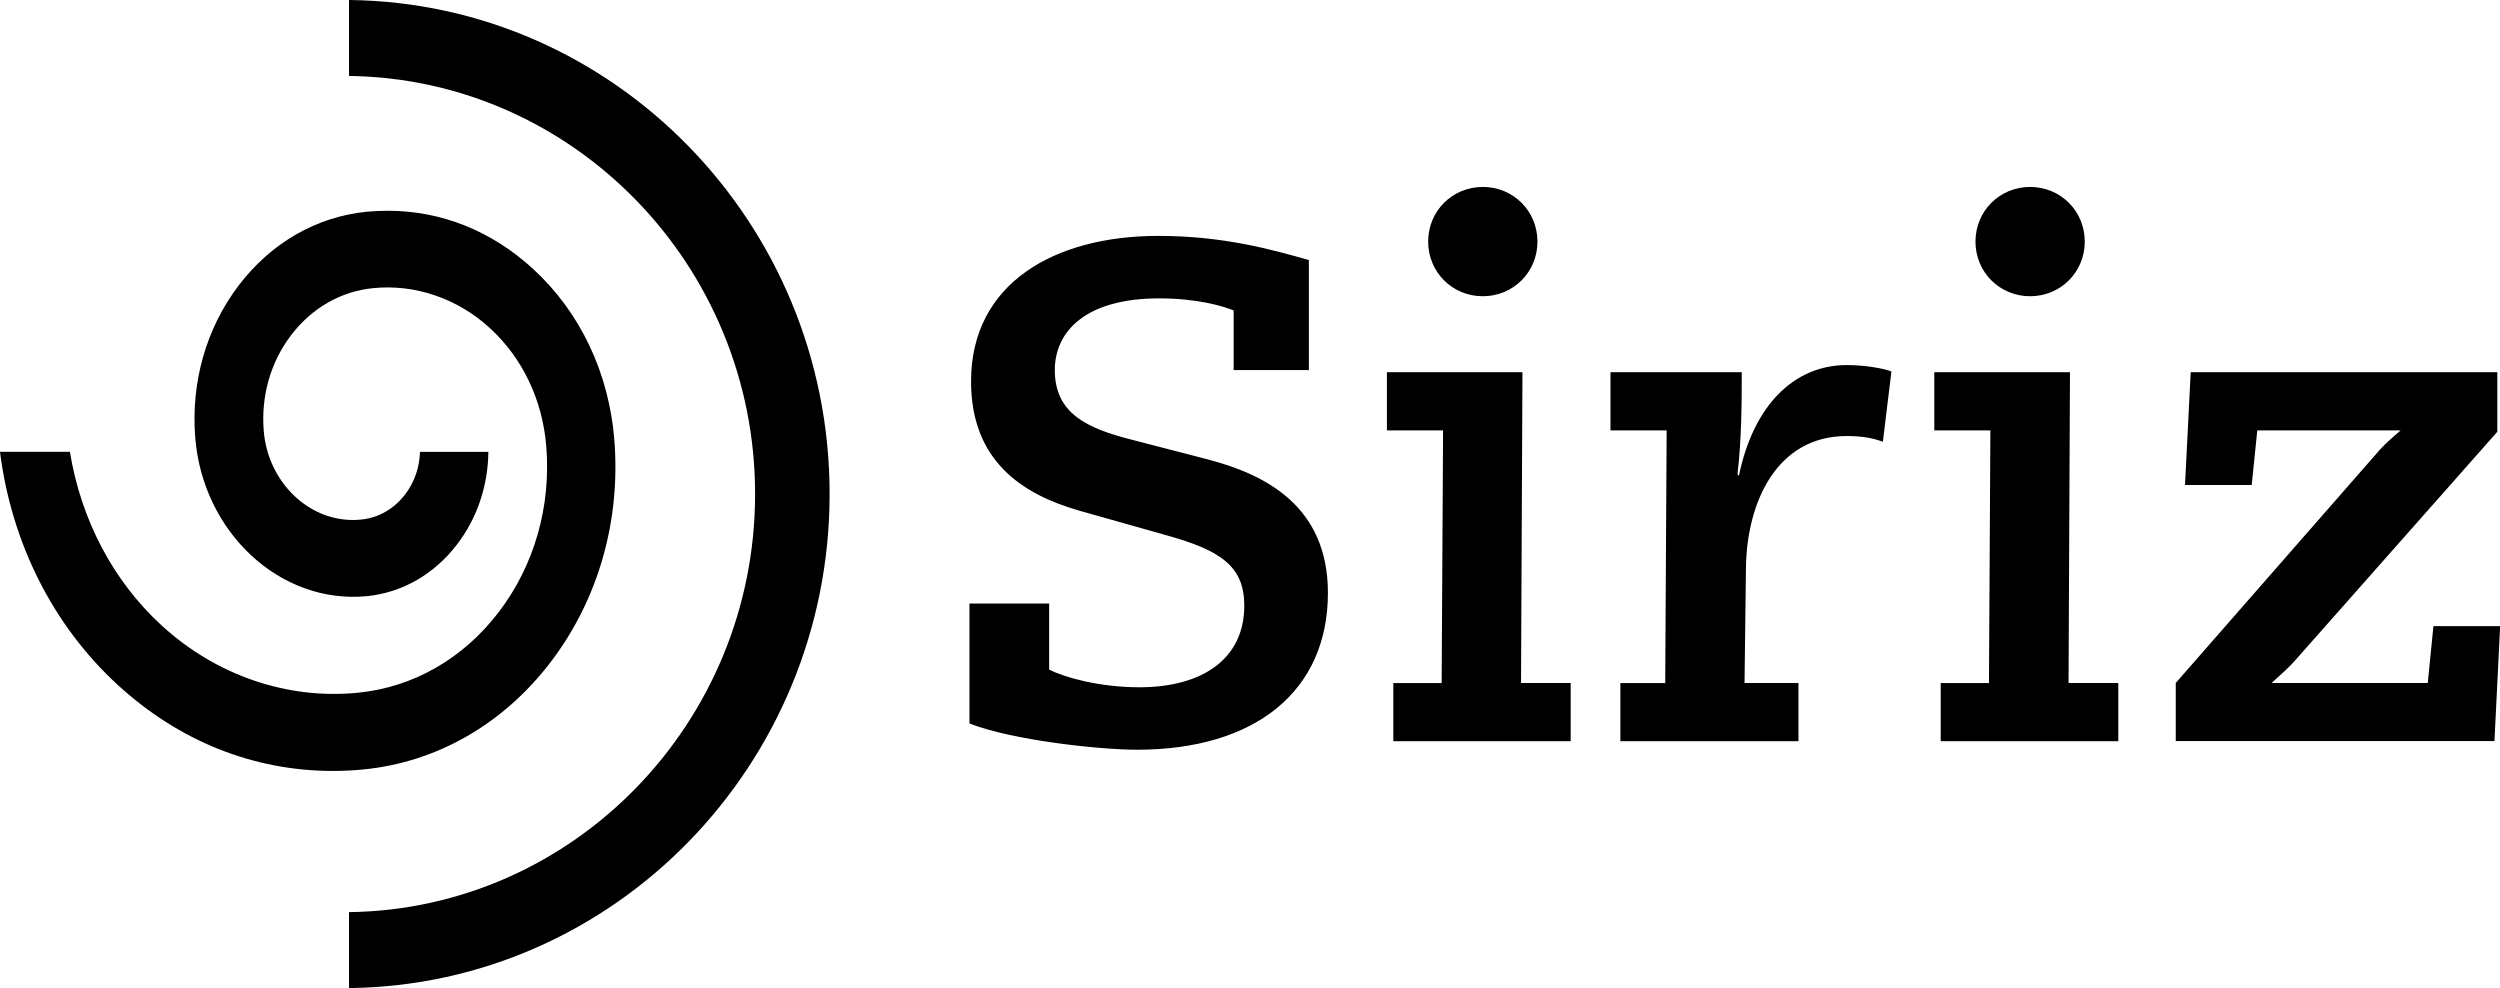 <svg xmlns="http://www.w3.org/2000/svg" xmlns:xlink="http://www.w3.org/1999/xlink" viewBox="0 0 211.007 83.396"><defs><path id="a" d="M0 0h211.007v83.396H0z"/></defs><clipPath id="b"><use xlink:href="#a" overflow="visible"/></clipPath><path d="M29.457 76.986v6.41c22.41-.246 40.565-18.858 40.565-41.7S51.868.246 29.457 0v6.41c18.94.246 34.275 15.98 34.275 35.287S48.397 76.74 29.457 76.987" clip-path="url(#b)"/><path d="M0 38.15c.978 7.698 4.486 14.653 9.93 19.65 5.18 4.756 11.464 7.27 18.175 7.27.85 0 1.713-.043 2.565-.126 6.197-.604 11.815-3.826 15.816-9.074 4.013-5.264 5.917-11.93 5.364-18.773-.46-5.65-2.89-10.76-6.845-14.388-3.5-3.22-7.746-4.92-12.28-4.92-.578 0-1.165.03-1.743.08-4.24.41-8.084 2.61-10.825 6.21-2.75 3.61-4.056 8.18-3.677 12.88.645 7.94 7.132 14.06 14.486 13.36 2.986-.3 5.695-1.85 7.625-4.39 1.68-2.19 2.6-4.938 2.63-7.79h-5.77c-.04 1.31-.47 2.56-1.25 3.584-.94 1.232-2.26 1.99-3.73 2.13-.23.024-.46.035-.69.035-3.872 0-7.18-3.304-7.52-7.52-.24-2.946.58-5.818 2.317-8.088 1.746-2.29 4.207-3.697 6.925-3.96 3.538-.355 7.118.87 9.857 3.383 2.747 2.524 4.43 6.06 4.746 9.96.415 5.09-1.006 10.06-4.002 13.987-3 3.94-7.23 6.364-11.91 6.82-5.96.59-11.97-1.47-16.574-5.7-4.065-3.73-6.79-8.91-7.72-14.637H0zm88.55 12.79v5.57c1.258.66 4.253 1.498 7.607 1.498 5.33 0 8.865-2.395 8.865-6.888 0-3.354-2.036-4.673-6.528-5.93l-7.428-2.097C86.274 41.716 81.96 38.9 81.96 32.19c0-8.265 7.01-12.28 15.815-12.28 5.45 0 9.524 1.14 12.698 2.038v9.285h-6.35V26.2c-.898-.36-3.054-1.017-6.288-1.017-6.23 0-8.806 2.815-8.806 6.05 0 3.654 2.69 4.912 6.46 5.87l6.47 1.677c4.79 1.258 10.12 3.893 10.12 11.262 0 8.326-6.17 13.238-16.117 13.238-3.055 0-10.483-.78-14.137-2.216V50.94h6.71zm29.056 6.71h4.073l.12-21.326h-4.74v-4.912h11.44l-.12 26.237h4.19v4.91H117.6v-4.91zm7.547-41.872c2.575 0 4.612 2.037 4.612 4.612 0 2.576-2.037 4.613-4.612 4.613-2.576 0-4.613-2.037-4.613-4.613 0-2.575 2.037-4.612 4.613-4.612m11.622 41.872h3.774l.12-21.326h-4.74v-4.912h11.08c0 2.336 0 5.51-.36 8.626l.12.12c1.2-5.87 4.61-9.345 9.1-9.345 1.62 0 3.173.3 3.772.54l-.72 5.93c-.837-.3-1.676-.48-3.054-.48-5.93 0-8.444 5.63-8.504 11.142l-.12 9.704h4.552v4.91h-15.03v-4.91zm27.025 0h4.074l.12-21.326h-4.733v-4.912h11.45l-.12 26.237h4.2v4.91H163.8v-4.91zm7.548-41.872c2.575 0 4.612 2.037 4.612 4.612 0 2.576-2.037 4.613-4.612 4.613-2.576 0-4.613-2.037-4.613-4.613 0-2.575 2.037-4.612 4.613-4.612m12.285 41.872l17.25-19.71c.54-.598 1.26-1.197 1.738-1.616h-12.1l-.47 4.612h-5.63l.48-9.524h25.88v5.032l-16.9 19.108c-.66.78-1.374 1.378-2.152 2.097h13.18l.478-4.8h5.63l-.478 9.7H183.64v-4.91z" clip-path="url(#b)"/></svg>